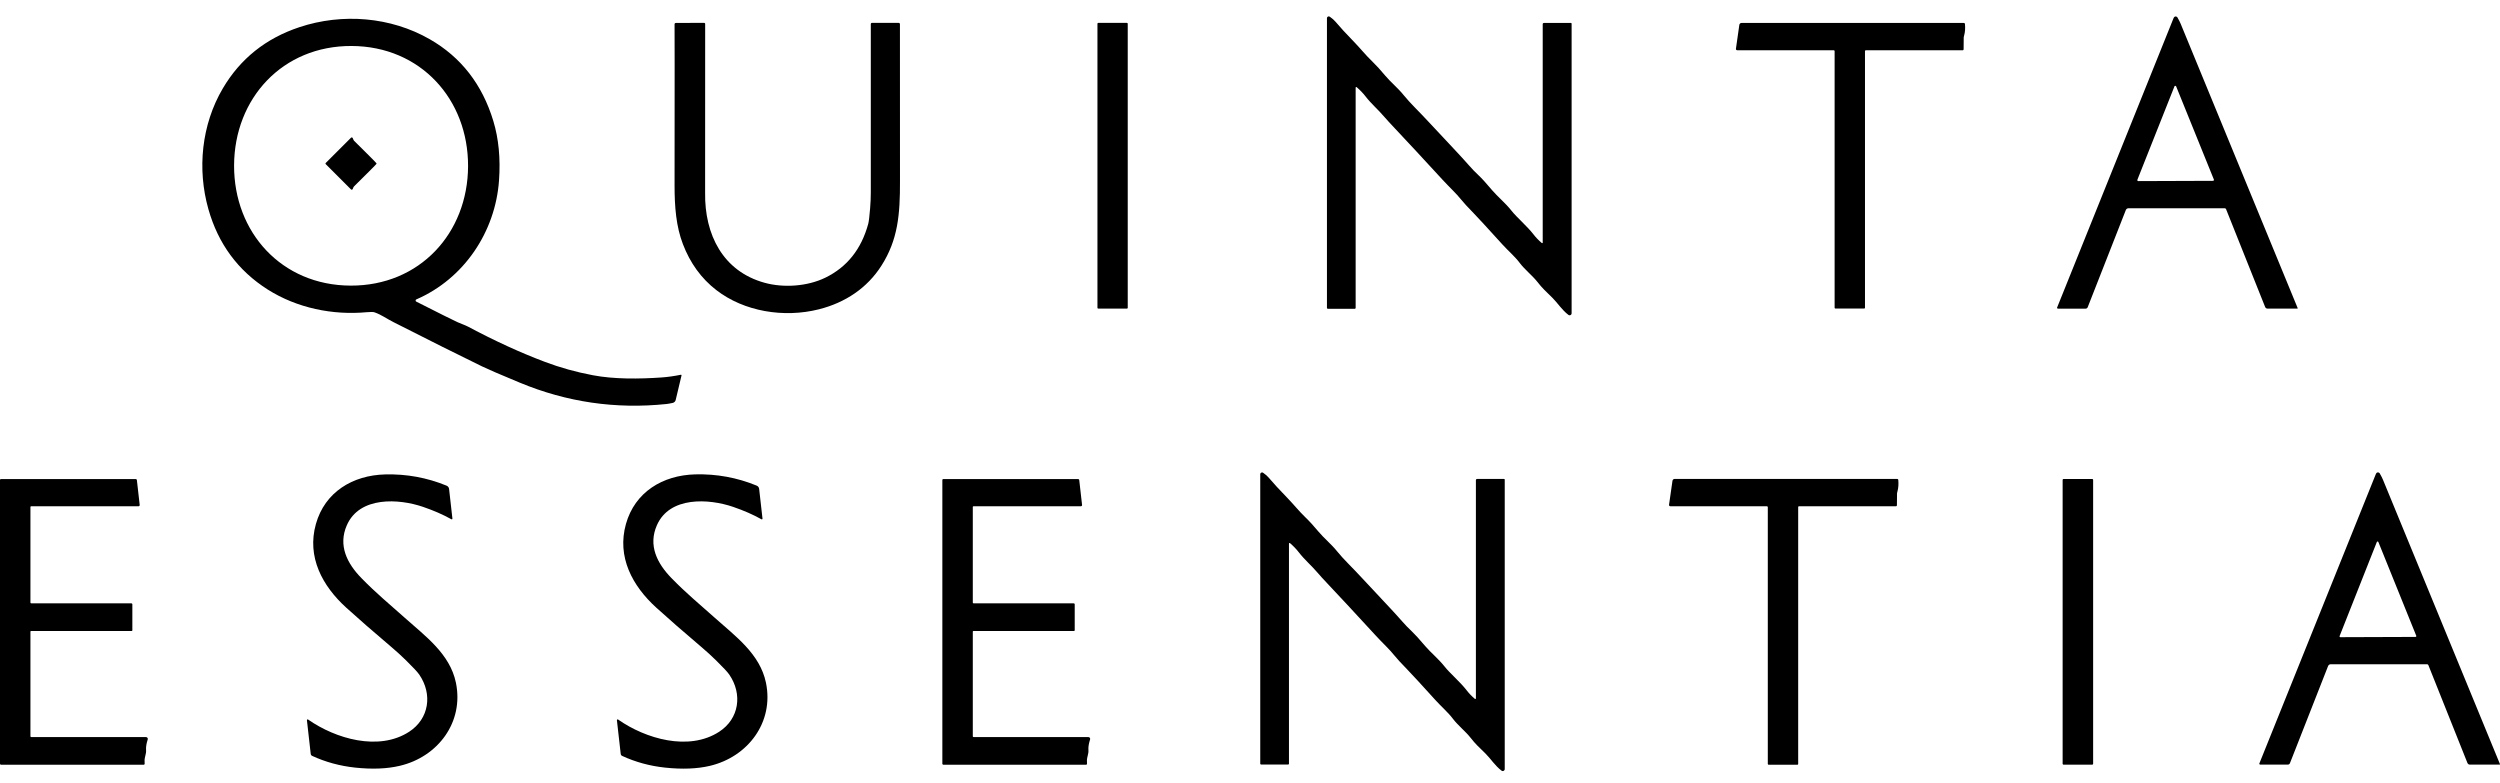<svg xmlns="http://www.w3.org/2000/svg" width="150" height="47" viewBox="0 0 150 47" fill="none"><g clip-path="url(#clip0_4_701)"><path d="M92.563 14.551V1.449C92.563 1.409 92.595 1.377 92.635 1.377H94.257C94.279 1.377 94.297 1.395 94.297 1.417V18.798C94.297 18.864 94.244 18.918 94.178 18.918C94.153 18.918 94.127 18.91 94.106 18.894C93.715 18.599 93.442 18.161 93.149 17.873C92.724 17.456 92.554 17.311 92.228 16.896C91.951 16.543 91.468 16.158 91.183 15.775C90.9 15.396 90.498 15.056 90.132 14.654C89.279 13.711 88.711 13.095 88.431 12.805C88.06 12.425 87.805 12.147 87.667 11.973C87.372 11.601 86.971 11.241 86.532 10.762C85.401 9.53 84.449 8.504 83.674 7.683C83.389 7.381 83.193 7.166 83.085 7.04C82.677 6.557 82.295 6.254 81.923 5.773C81.78 5.588 81.607 5.407 81.4 5.229C81.384 5.216 81.362 5.218 81.347 5.232C81.341 5.239 81.339 5.247 81.339 5.256V18.479C81.339 18.506 81.317 18.527 81.289 18.527H79.668C79.641 18.527 79.617 18.505 79.617 18.477V1.092C79.617 1.032 79.666 0.984 79.726 0.984C79.747 0.984 79.769 0.991 79.787 1.003C79.933 1.104 80.045 1.202 80.125 1.298C80.39 1.614 80.765 2.022 81.248 2.519C81.634 2.917 81.916 3.282 82.308 3.659C82.569 3.912 82.837 4.203 83.108 4.532C83.422 4.91 83.892 5.296 84.222 5.71C84.625 6.211 85.135 6.679 85.746 7.343C86.123 7.753 86.702 8.372 87.484 9.201C87.98 9.726 88.314 10.154 88.724 10.529C88.896 10.688 89.167 10.986 89.537 11.424C89.839 11.78 90.339 12.197 90.677 12.627C91.019 13.063 91.615 13.551 92.028 14.086C92.159 14.256 92.318 14.421 92.506 14.58C92.522 14.593 92.546 14.591 92.558 14.575C92.563 14.569 92.567 14.561 92.567 14.553L92.563 14.551Z" fill="black"></path><path d="M137.86 18.487C137.864 18.5 137.86 18.512 137.847 18.517C137.844 18.517 137.842 18.517 137.839 18.517H136.054C135.99 18.517 135.932 18.479 135.908 18.419L133.563 12.548C133.55 12.516 133.518 12.495 133.485 12.495H127.71C127.638 12.495 127.573 12.54 127.548 12.606L125.263 18.431C125.242 18.485 125.189 18.52 125.131 18.52H123.476C123.447 18.52 123.423 18.498 123.423 18.469C123.423 18.461 123.423 18.455 123.428 18.448C123.731 17.695 126.056 11.916 130.404 1.112C130.425 1.063 130.444 1.029 130.463 1.015C130.516 0.971 130.596 0.981 130.64 1.037C130.645 1.042 130.648 1.048 130.651 1.055C130.736 1.205 130.8 1.329 130.84 1.427C133.788 8.595 136.128 14.282 137.861 18.488L137.86 18.487ZM128.242 10.791C128.231 10.82 128.245 10.852 128.273 10.863C128.279 10.866 128.287 10.866 128.294 10.866L132.782 10.85C132.813 10.85 132.837 10.824 132.837 10.794C132.837 10.787 132.837 10.781 132.834 10.775L130.569 5.183C130.558 5.154 130.526 5.141 130.497 5.152C130.483 5.159 130.471 5.17 130.467 5.183L128.241 10.789L128.242 10.791Z" fill="black"></path><path d="M40.891 22.528L40.541 24C40.52 24.087 40.451 24.154 40.365 24.174C40.206 24.209 40.081 24.23 39.988 24.241C36.946 24.558 34.009 24.132 31.179 22.956C30.011 22.472 29.258 22.146 28.916 21.98C27.495 21.287 25.721 20.402 23.597 19.322C23.146 19.093 22.894 18.888 22.477 18.742C22.397 18.713 22.24 18.71 22.007 18.732C19.972 18.923 17.817 18.484 16.062 17.371C14.281 16.24 13.094 14.633 12.504 12.55C11.824 10.149 12.088 7.481 13.367 5.308C14.414 3.528 15.945 2.302 17.96 1.632C20.554 0.769 23.449 1.015 25.781 2.351C27.662 3.428 28.934 5.064 29.599 7.258C29.922 8.324 30.035 9.516 29.941 10.832C29.721 13.912 27.842 16.723 24.981 17.964C24.944 17.98 24.926 18.025 24.944 18.062C24.95 18.078 24.963 18.091 24.977 18.097C26.334 18.785 27.154 19.194 27.436 19.324C27.606 19.403 27.912 19.508 28.097 19.606C29.694 20.458 31.225 21.159 32.688 21.71C33.604 22.057 34.566 22.325 35.576 22.515C36.854 22.758 38.355 22.741 39.704 22.647C40.066 22.621 40.448 22.567 40.852 22.485C40.87 22.482 40.886 22.493 40.889 22.509C40.889 22.514 40.889 22.519 40.889 22.523L40.891 22.528ZM14.045 9.922C14.031 13.94 16.896 17.122 21.037 17.137C25.179 17.153 28.068 13.992 28.084 9.974C28.098 5.957 25.232 2.774 21.092 2.759C16.949 2.743 14.061 5.904 14.045 9.922Z" fill="black"></path><path d="M65.894 1.374H67.618C67.644 1.374 67.664 1.395 67.664 1.42V18.471C67.664 18.496 67.644 18.517 67.618 18.517H65.894C65.868 18.517 65.847 18.496 65.847 18.471V1.42C65.847 1.395 65.868 1.374 65.894 1.374Z" fill="black"></path><path d="M40.552 1.376L42.246 1.372C42.281 1.372 42.31 1.401 42.31 1.438C42.313 7.758 42.313 11.136 42.307 11.57C42.272 14.074 43.373 16.277 45.878 16.967C47.004 17.278 48.433 17.191 49.522 16.66C50.824 16.025 51.682 14.948 52.094 13.429C52.13 13.299 52.168 12.986 52.208 12.491C52.235 12.152 52.248 11.838 52.248 11.546C52.248 4.934 52.247 1.566 52.248 1.443C52.248 1.403 52.28 1.372 52.319 1.372H53.921C53.962 1.372 53.996 1.406 53.996 1.448C53.993 5.887 53.993 9.027 53.999 10.866C54.006 12.879 53.876 14.385 52.886 15.94C52.035 17.276 50.726 18.157 49.132 18.559C47.043 19.085 44.653 18.7 42.976 17.403C42.078 16.708 41.41 15.788 40.973 14.643C40.57 13.591 40.472 12.42 40.474 11.108C40.48 4.798 40.48 1.582 40.474 1.459C40.471 1.416 40.503 1.379 40.548 1.376C40.549 1.376 40.551 1.376 40.554 1.376H40.552Z" fill="black"></path><path d="M117.818 2.96C117.818 2.99 117.793 3.016 117.762 3.016H111.946C111.92 3.016 111.901 3.035 111.899 3.061V18.469C111.899 18.493 111.878 18.512 111.856 18.512H110.124C110.098 18.512 110.077 18.492 110.077 18.466V3.067C110.077 3.038 110.055 3.014 110.026 3.014H104.23C104.188 3.014 104.155 2.981 104.155 2.939C104.155 2.936 104.155 2.931 104.155 2.928L104.36 1.492C104.37 1.425 104.426 1.375 104.493 1.377H117.829C117.865 1.377 117.895 1.406 117.898 1.441C117.922 1.695 117.905 1.925 117.847 2.134C117.837 2.168 117.829 2.201 117.823 2.235C117.818 2.259 117.817 2.5 117.817 2.96H117.818Z" fill="black"></path><path d="M22.597 9.814C22.597 9.853 21.831 10.595 21.247 11.179C21.188 11.238 21.184 11.318 21.152 11.358C21.13 11.386 21.09 11.39 21.063 11.368C21.061 11.368 21.059 11.365 21.058 11.363C20.533 10.834 20.027 10.327 19.539 9.843C19.531 9.835 19.528 9.825 19.528 9.814C19.528 9.801 19.531 9.792 19.539 9.784C20.027 9.299 20.533 8.794 21.059 8.265C21.083 8.239 21.123 8.239 21.149 8.265C21.151 8.266 21.152 8.268 21.154 8.27C21.186 8.31 21.191 8.39 21.249 8.451C21.832 9.033 22.597 9.777 22.597 9.816V9.814Z" fill="black"></path><path d="M88.554 41.901V28.81C88.554 28.77 88.585 28.738 88.625 28.738H90.244C90.267 28.738 90.284 28.755 90.284 28.778V46.144C90.284 46.21 90.231 46.264 90.166 46.264C90.14 46.264 90.115 46.256 90.094 46.24C89.702 45.945 89.43 45.509 89.136 45.22C88.711 44.803 88.541 44.659 88.216 44.244C87.938 43.891 87.457 43.506 87.172 43.123C86.889 42.746 86.487 42.406 86.123 42.002C85.27 41.06 84.704 40.444 84.423 40.156C84.052 39.776 83.797 39.498 83.66 39.324C83.365 38.951 82.965 38.594 82.526 38.114C81.397 36.884 80.444 35.859 79.67 35.038C79.384 34.737 79.189 34.522 79.083 34.395C78.674 33.914 78.292 33.609 77.92 33.128C77.777 32.944 77.604 32.763 77.399 32.586C77.383 32.574 77.36 32.575 77.346 32.59C77.339 32.596 77.338 32.604 77.338 32.614V45.825C77.338 45.852 77.315 45.873 77.288 45.873H75.667C75.639 45.873 75.615 45.85 75.615 45.823V28.454C75.615 28.394 75.665 28.346 75.725 28.346C75.745 28.346 75.768 28.353 75.785 28.365C75.931 28.466 76.044 28.564 76.122 28.659C76.387 28.975 76.762 29.382 77.245 29.879C77.631 30.277 77.912 30.641 78.303 31.02C78.565 31.271 78.831 31.562 79.102 31.89C79.416 32.269 79.886 32.654 80.216 33.068C80.617 33.568 81.129 34.036 81.738 34.7C82.115 35.111 82.693 35.73 83.474 36.557C83.969 37.081 84.303 37.51 84.713 37.885C84.883 38.044 85.154 38.342 85.526 38.78C85.828 39.136 86.328 39.551 86.666 39.981C87.008 40.416 87.605 40.903 88.015 41.439C88.147 41.609 88.305 41.774 88.493 41.933C88.509 41.946 88.533 41.944 88.546 41.928C88.551 41.922 88.554 41.913 88.554 41.905V41.901Z" fill="black"></path><path d="M149.998 45.847C150.003 45.86 149.998 45.873 149.985 45.878C149.982 45.878 149.98 45.878 149.977 45.878H148.192C148.128 45.878 148.07 45.838 148.046 45.778L145.702 39.907C145.689 39.875 145.658 39.854 145.623 39.854H139.847C139.774 39.854 139.71 39.898 139.685 39.963L137.398 45.788C137.377 45.843 137.324 45.878 137.266 45.878H135.611C135.582 45.878 135.56 45.855 135.558 45.825C135.558 45.819 135.558 45.812 135.562 45.806C135.865 45.052 138.19 39.274 142.541 28.468C142.562 28.418 142.581 28.385 142.6 28.37C142.653 28.327 142.733 28.337 142.777 28.393C142.781 28.398 142.785 28.404 142.788 28.41C142.873 28.561 142.937 28.685 142.977 28.782C145.923 35.953 148.263 41.641 149.998 45.847ZM140.376 38.166C140.366 38.191 140.377 38.219 140.403 38.228C140.41 38.231 140.416 38.231 140.422 38.231L144.932 38.215C144.959 38.215 144.98 38.194 144.98 38.167C144.98 38.161 144.98 38.154 144.977 38.15L142.701 32.517C142.692 32.493 142.663 32.481 142.639 32.49C142.626 32.495 142.616 32.505 142.611 32.517L140.376 38.164V38.166Z" fill="black"></path><path d="M27.086 31.157C26.586 30.877 26.016 30.628 25.373 30.409C23.94 29.919 21.573 29.762 20.808 31.518C20.282 32.723 20.814 33.794 21.686 34.687C22.58 35.603 23.322 36.206 24.286 37.067C25.518 38.169 26.993 39.229 27.354 40.958C27.848 43.338 26.267 45.413 23.989 45.948C23.226 46.13 22.333 46.165 21.308 46.056C20.391 45.958 19.528 45.722 18.72 45.349C18.678 45.329 18.649 45.289 18.644 45.244L18.415 43.211C18.412 43.187 18.429 43.166 18.453 43.163C18.465 43.163 18.474 43.164 18.484 43.171C20.125 44.321 22.724 45.092 24.551 43.904C25.75 43.123 25.962 41.651 25.154 40.473C25.051 40.323 24.786 40.04 24.363 39.623C24.086 39.351 23.803 39.093 23.516 38.849C22.394 37.898 21.481 37.101 20.777 36.462C19.339 35.157 18.399 33.417 18.954 31.441C19.491 29.523 21.162 28.515 23.11 28.465C24.392 28.433 25.62 28.657 26.796 29.14C26.878 29.174 26.935 29.249 26.945 29.337L27.145 31.117C27.147 31.14 27.131 31.159 27.11 31.162C27.102 31.162 27.094 31.162 27.088 31.157H27.086Z" fill="black"></path><path d="M45.75 31.119C45.752 31.142 45.735 31.161 45.713 31.164C45.705 31.164 45.697 31.164 45.691 31.159C45.19 30.878 44.621 30.628 43.978 30.409C42.544 29.919 40.177 29.762 39.412 31.518C38.884 32.723 39.419 33.794 40.289 34.687C41.182 35.603 41.925 36.206 42.889 37.069C44.12 38.17 45.596 39.23 45.957 40.961C46.451 43.341 44.868 45.416 42.589 45.952C41.826 46.131 40.932 46.166 39.908 46.057C38.99 45.96 38.127 45.724 37.319 45.35C37.278 45.331 37.249 45.291 37.244 45.246L37.014 43.211C37.011 43.187 37.029 43.166 37.053 43.163C37.064 43.163 37.074 43.164 37.084 43.171C38.724 44.322 41.324 45.092 43.152 43.904C44.351 43.124 44.563 41.651 43.755 40.473C43.652 40.323 43.388 40.04 42.964 39.623C42.687 39.351 42.404 39.093 42.117 38.849C40.996 37.896 40.082 37.101 39.38 36.461C37.941 35.156 37.002 33.414 37.557 31.438C38.095 29.52 39.767 28.512 41.715 28.462C42.996 28.43 44.226 28.654 45.4 29.137C45.482 29.171 45.54 29.246 45.549 29.334L45.75 31.116V31.119Z" fill="black"></path><path d="M113.815 30.319C113.815 30.349 113.79 30.375 113.759 30.375H107.938C107.912 30.375 107.891 30.396 107.891 30.421V45.841C107.891 45.865 107.872 45.884 107.848 45.884H106.114C106.089 45.884 106.068 45.863 106.068 45.838V30.428C106.068 30.399 106.046 30.375 106.017 30.375H100.218C100.176 30.375 100.142 30.341 100.142 30.299C100.142 30.296 100.142 30.291 100.142 30.288L100.348 28.851C100.357 28.784 100.413 28.734 100.481 28.736H113.828C113.864 28.736 113.894 28.763 113.897 28.798C113.921 29.052 113.904 29.283 113.846 29.491C113.836 29.525 113.828 29.559 113.822 29.592C113.817 29.616 113.815 29.857 113.815 30.317V30.319Z" fill="black"></path><path d="M1.823 44.173C1.823 44.2 1.846 44.225 1.874 44.225H8.759C8.82 44.225 8.868 44.274 8.868 44.334C8.868 44.345 8.867 44.356 8.863 44.367C8.783 44.619 8.751 44.826 8.764 44.99C8.774 45.102 8.754 45.24 8.706 45.407C8.673 45.525 8.665 45.665 8.679 45.827C8.682 45.855 8.661 45.881 8.634 45.884C8.632 45.884 8.631 45.884 8.628 45.884H0.064C0.029 45.884 -0 45.855 -0 45.82V28.794C-0 28.767 0.022 28.744 0.051 28.744H8.15C8.182 28.744 8.207 28.768 8.212 28.799L8.382 30.298C8.385 30.337 8.358 30.37 8.32 30.375C8.318 30.375 8.315 30.375 8.313 30.375H1.868C1.846 30.375 1.826 30.394 1.826 30.417V36.158C1.826 36.181 1.846 36.2 1.868 36.2H7.879C7.912 36.2 7.941 36.227 7.941 36.262V37.819C7.941 37.842 7.924 37.859 7.903 37.859H1.863C1.844 37.859 1.826 37.876 1.826 37.896V44.18L1.823 44.173Z" fill="black"></path><path d="M58.365 44.173C58.365 44.2 58.387 44.225 58.416 44.225H65.301C65.362 44.225 65.41 44.274 65.41 44.334C65.41 44.345 65.408 44.356 65.405 44.367C65.325 44.619 65.293 44.826 65.305 44.99C65.315 45.102 65.296 45.24 65.248 45.407C65.214 45.525 65.206 45.665 65.22 45.827C65.224 45.855 65.203 45.881 65.175 45.884C65.174 45.884 65.172 45.884 65.169 45.884H56.605C56.57 45.884 56.541 45.855 56.541 45.82V28.794C56.541 28.767 56.564 28.744 56.593 28.744H64.691C64.723 28.744 64.749 28.768 64.754 28.799L64.924 30.298C64.927 30.337 64.9 30.37 64.861 30.375C64.86 30.375 64.856 30.375 64.855 30.375H58.41C58.387 30.375 58.368 30.394 58.368 30.417V36.158C58.368 36.181 58.387 36.2 58.41 36.2H64.42C64.454 36.2 64.483 36.227 64.483 36.262V37.819C64.483 37.842 64.465 37.859 64.444 37.859H58.405C58.386 37.859 58.368 37.876 58.368 37.896V44.18L58.365 44.173Z" fill="black"></path><path d="M125.535 28.739H123.811C123.782 28.739 123.758 28.763 123.758 28.792V45.828C123.758 45.857 123.782 45.881 123.811 45.881H125.535C125.564 45.881 125.588 45.857 125.588 45.828V28.792C125.588 28.763 125.564 28.739 125.535 28.739Z" fill="black"></path></g><defs><clipPath id="clip0_4_701"><rect width="150" height="45.28" fill="white" transform="translate(-0 0.984)"></rect></clipPath></defs></svg>